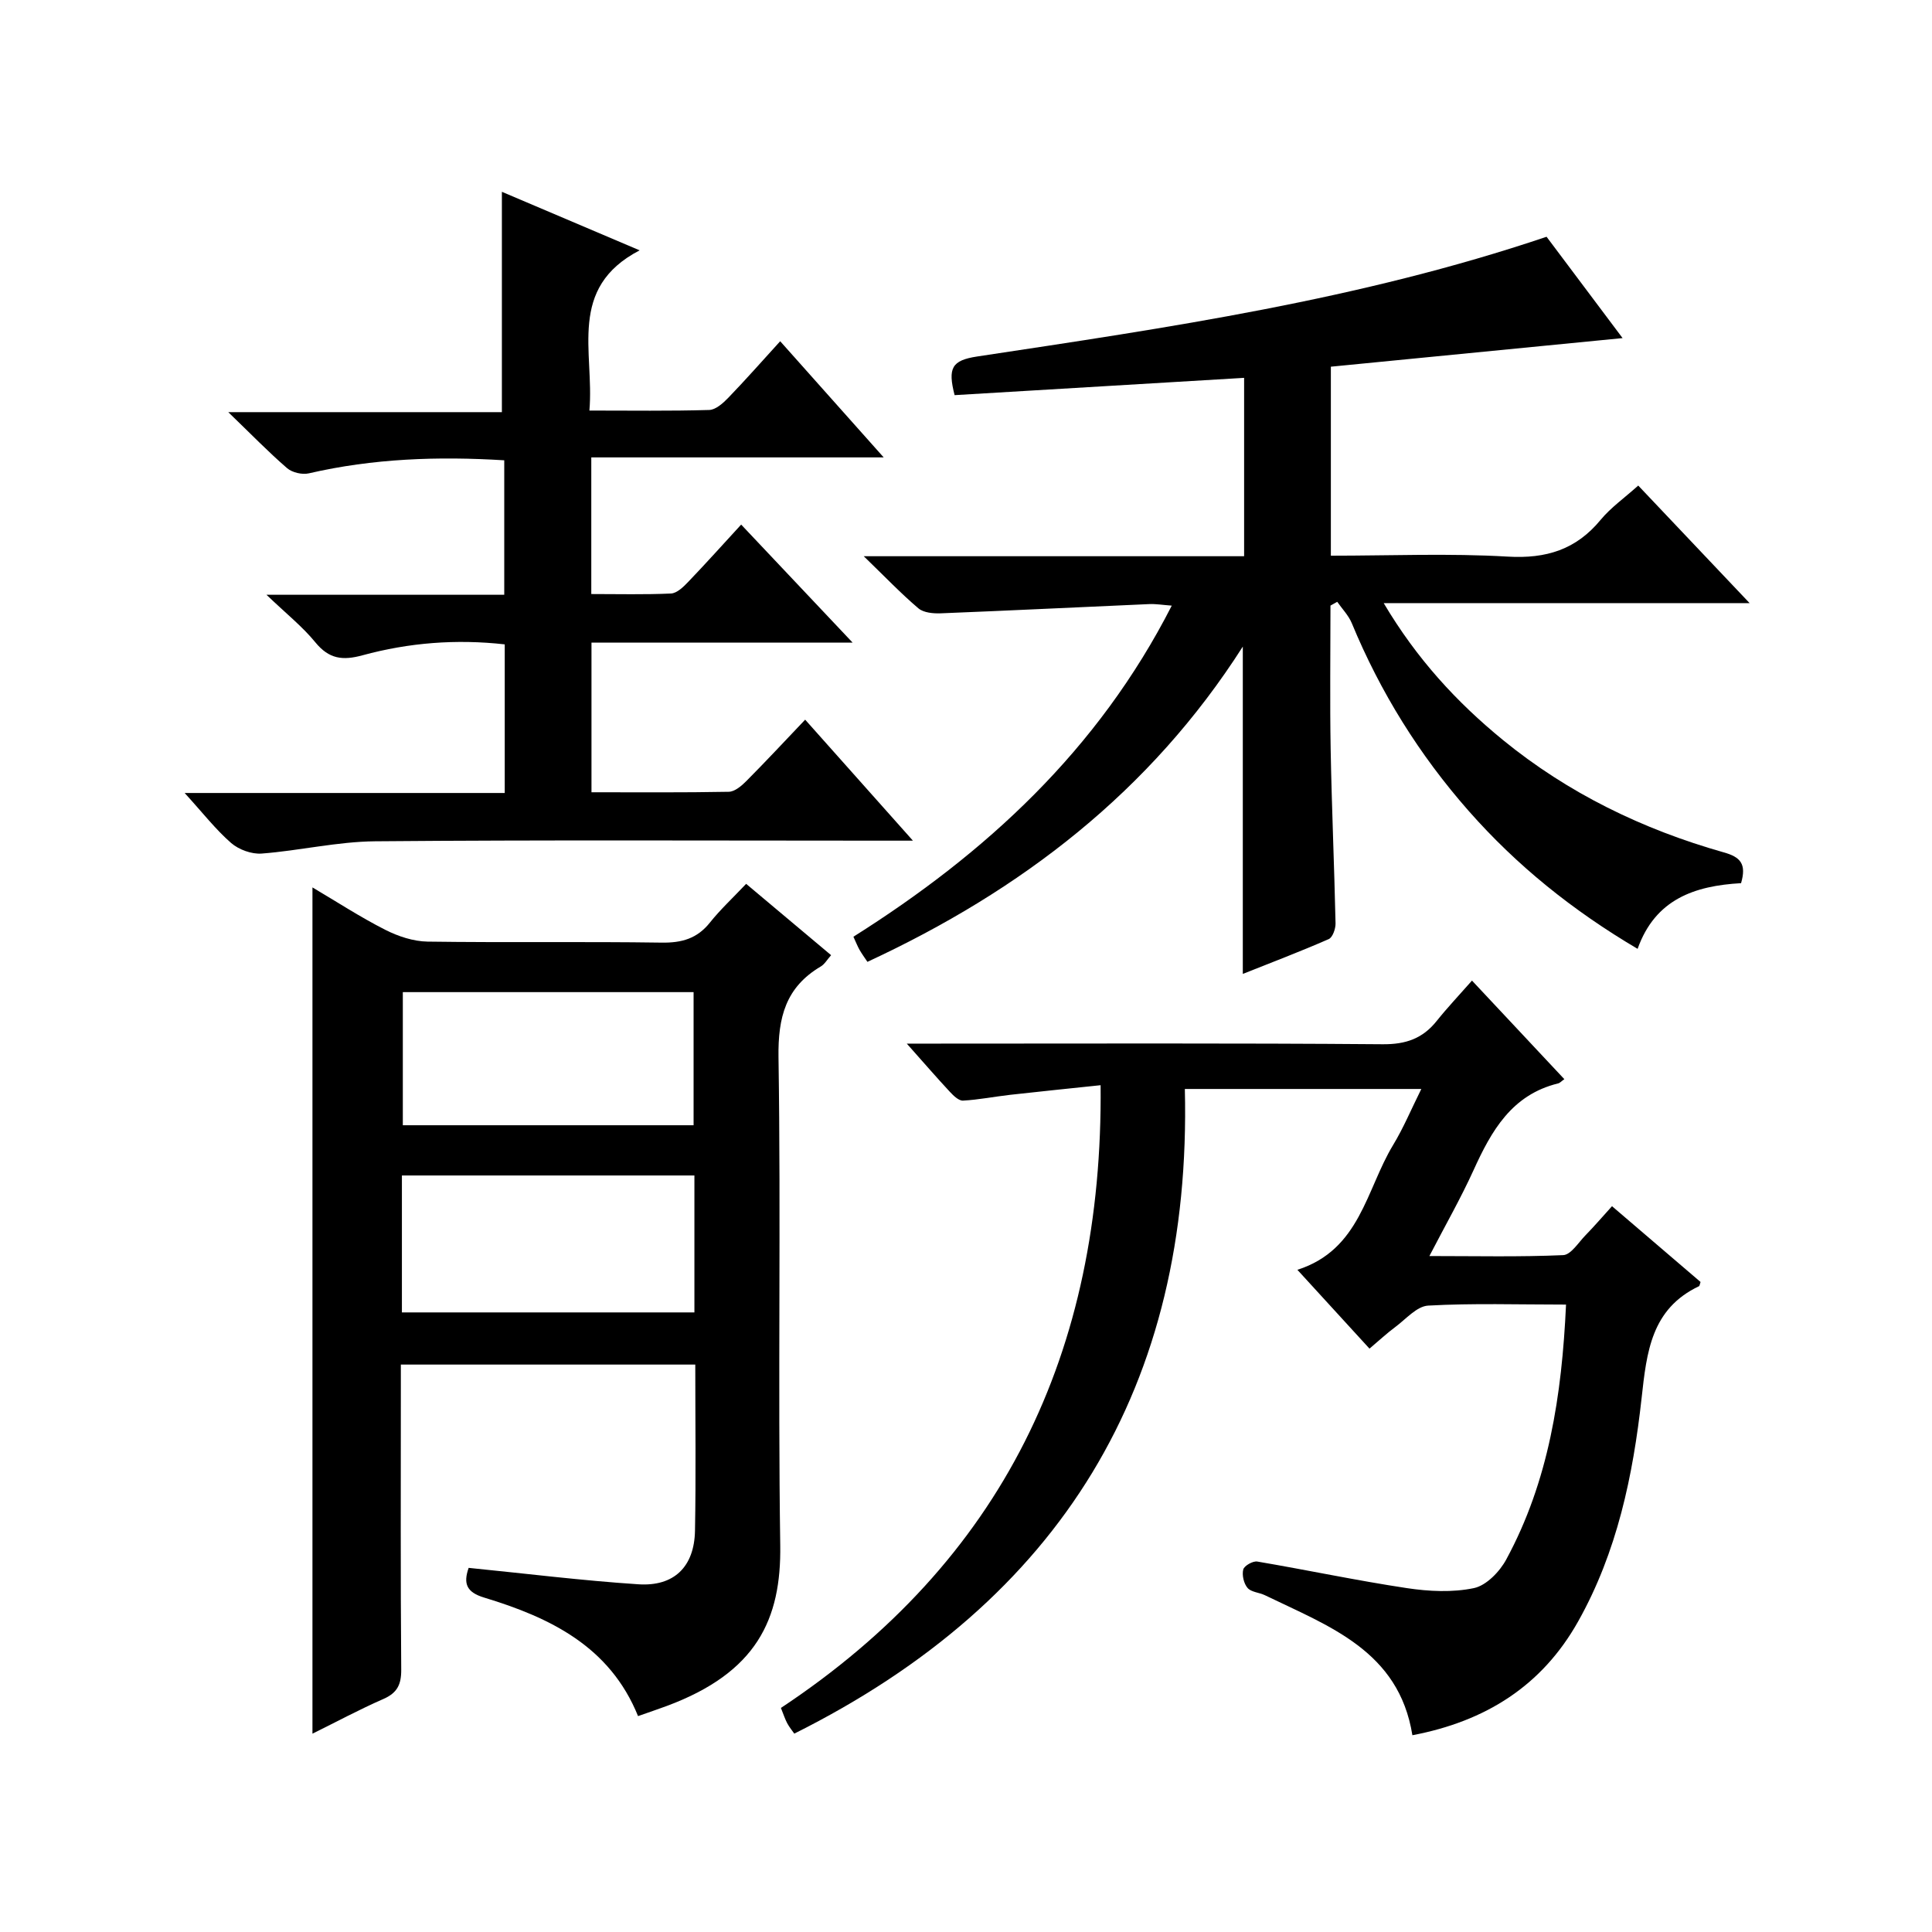 <?xml version="1.0" encoding="utf-8"?>
<svg version="1.1" id="ZDIC" xmlns="http://www.w3.org/2000/svg" xmlns:xlink="http://www.w3.org/1999/xlink" x="0px" y="0px"
	 viewBox="0 0 400 400" style="enable-background:new 0 0 400 400;" xml:space="preserve">

<g>
	
	<path d="M360.47,182.85c-9.6,0.54-17.77,3.31-21.42,13.6c-13.46-7.94-25.03-17.26-34.99-28.57c-10.21-11.6-18.27-24.55-24.18-38.84
		c-0.67-1.62-1.99-2.97-3.02-4.44c-0.47,0.26-0.93,0.52-1.4,0.78c0,9.94-0.14,19.89,0.04,29.83c0.22,11.99,0.75,23.98,1.01,35.97
		c0.02,1.11-0.6,2.89-1.41,3.25c-5.84,2.56-11.82,4.83-17.79,7.21c0-22.66,0-44.77,0-67.77c-19.16,30.04-45.91,50.52-77.72,65.27
		c-0.6-0.9-1.17-1.68-1.64-2.5c-0.4-0.71-0.7-1.48-1.26-2.7c27.45-17.3,50.67-38.67,65.91-68.55c-1.88-0.14-3.27-0.38-4.65-0.32
		c-14.39,0.63-28.77,1.34-43.15,1.91c-1.56,0.06-3.56-0.11-4.64-1.02c-3.61-3.06-6.89-6.5-11.33-10.8c27.22,0,52.8,0,78.75,0
		c0-12.81,0-25.22,0-36.93c-20.02,1.2-40.07,2.39-59.94,3.58c-1.43-5.6-0.62-7.2,4.66-8c39.58-5.98,79.23-11.74,117.9-24.79
		c5.22,6.96,10.54,14.05,15.74,20.98c-20.25,1.98-40.19,3.94-60.4,5.92c0,13.16,0,25.9,0,39.13c12.38,0,24.54-0.52,36.62,0.19
		c7.99,0.47,14.16-1.46,19.24-7.62c2.09-2.53,4.87-4.48,7.78-7.09c7.55,7.97,14.94,15.77,23.06,24.34c-25.52,0-50.17,0-75.76,0
		c6.85,11.55,15.1,20.49,24.64,28.3c13.54,11.07,28.98,18.54,45.71,23.29C360.4,177.44,361.61,178.9,360.47,182.85z"/>
	<path d="M97.03,324.61c11.94,1.19,23.52,2.64,35.14,3.4c7.41,0.49,11.58-3.65,11.72-11.08c0.21-11.33,0.06-22.66,0.06-34.41
		c-20.14,0-40.19,0-60.96,0c0,1.63,0,3.39,0,5.15c0,19.34-0.08,38.67,0.08,58.01c0.02,3.1-0.83,4.82-3.7,6.08
		c-4.99,2.18-9.79,4.77-14.68,7.18c0-58.4,0-116.46,0-175.21c4.98,2.94,9.87,6.13,15.04,8.76c2.67,1.36,5.83,2.41,8.78,2.46
		c16.16,0.23,32.33-0.03,48.49,0.21c4.17,0.06,7.34-0.84,9.98-4.15c2.17-2.72,4.76-5.12,7.5-8.02c6,5.04,11.68,9.8,17.59,14.77
		c-0.84,0.95-1.35,1.88-2.14,2.34c-7.25,4.29-8.87,10.51-8.75,18.79c0.51,33.66-0.13,67.35,0.36,101.01
		c0.23,15.37-4.87,26.38-23.51,33.31c-1.82,0.68-3.67,1.29-5.93,2.09c-5.84-14.45-18.24-20.41-31.87-24.54
		C96.6,329.66,95.88,327.88,97.03,324.61z M83.21,271.72c20.49,0,40.52,0,60.56,0c0-9.63,0-18.88,0-28.35c-20.29,0-40.31,0-60.56,0
		C83.21,252.9,83.21,262.15,83.21,271.72z M143.6,232.97c0-9.22,0-18.37,0-27.56c-20.25,0-40.27,0-60.2,0c0,9.39,0,18.43,0,27.56
		C103.59,232.97,123.38,232.97,143.6,232.97z"/>
	<path d="M324.23,270.1c-9.95,0-19.27-0.31-28.54,0.21c-2.36,0.13-4.62,2.81-6.83,4.45c-1.73,1.28-3.31,2.76-5.32,4.46
		c-4.84-5.29-9.6-10.49-14.93-16.32c13-4.15,14.22-16.6,19.82-25.84c2.14-3.53,3.74-7.38,5.84-11.6c-16.36,0-32.21,0-48.96,0
		c1.49,61.37-25.6,105.88-80.86,133.47c-0.43-0.62-1.03-1.34-1.47-2.16c-0.45-0.85-0.75-1.79-1.3-3.16
		c45.79-30.35,66.72-73.58,66.19-128.93c-6.44,0.68-12.58,1.3-18.72,1.99c-3.26,0.37-6.5,1.02-9.77,1.2
		c-0.87,0.05-1.97-1.01-2.7-1.8c-2.72-2.92-5.33-5.94-8.94-10c2.7,0,4.36,0,6.02,0c30.84,0,61.67-0.12,92.51,0.13
		c4.79,0.04,8.28-1.18,11.19-4.83c2.17-2.72,4.58-5.26,7.3-8.35c6.82,7.28,12.91,13.79,19.12,20.41c-0.57,0.39-0.89,0.78-1.29,0.88
		c-9.61,2.35-13.82,9.83-17.53,18.01c-2.61,5.74-5.75,11.23-9.12,17.73c9.66,0,18.7,0.21,27.7-0.19c1.61-0.07,3.16-2.62,4.64-4.13
		c1.74-1.78,3.36-3.67,5.47-6c6.24,5.34,12.35,10.57,18.33,15.69c-0.19,0.57-0.2,0.82-0.31,0.87c-9.9,4.69-10.84,13.63-11.89,23.14
		c-1.78,16.09-5.08,31.93-13.16,46.3c-7.49,13.33-19.17,20.66-34.3,23.53c-2.8-17.5-17.3-22.57-30.54-28.99
		c-1.18-0.57-2.84-0.63-3.59-1.51c-0.78-0.91-1.18-2.65-0.89-3.81c0.2-0.78,2-1.8,2.9-1.65c10.33,1.75,20.6,3.94,30.96,5.5
		c4.56,0.69,9.45,0.93,13.9,0c2.57-0.54,5.34-3.41,6.7-5.94C320.63,306.66,323.36,288.98,324.23,270.1z"/>
	<path d="M176.52,133.04c-18.78,0-36.23,0-54.06,0c0,10.33,0,20.38,0,30.99c9.54,0,18.98,0.08,28.42-0.1
		c1.24-0.02,2.65-1.22,3.64-2.22c3.98-4,7.83-8.14,12.18-12.71c7.51,8.43,14.52,16.3,22.31,25.05c-2.86,0-4.6,0-6.35,0
		c-35,0-70-0.17-104.99,0.13c-7.83,0.07-15.64,1.94-23.49,2.54c-2.08,0.16-4.74-0.81-6.33-2.19c-3.22-2.81-5.89-6.26-9.62-10.35
		c22.72,0,44.37,0,66.27,0c0-10.6,0-20.53,0-30.77c-10.06-1.13-19.87-0.35-29.44,2.26c-4.13,1.13-6.94,0.77-9.76-2.67
		c-2.67-3.27-6.05-5.95-10.13-9.86c17.36,0,33.11,0,49.23,0c0-9.44,0-18.5,0-27.84c-13.7-0.85-27.14-0.38-40.45,2.7
		c-1.38,0.32-3.46-0.16-4.52-1.08c-3.9-3.37-7.5-7.09-12.17-11.59c19.73,0,38.2,0,56.65,0c0-15.33,0-30.06,0-45.62
		c9.14,3.88,18.23,7.75,28.52,12.12c-15.04,7.83-9.35,21.02-10.4,33.17c8.59,0,16.7,0.12,24.8-0.12c1.35-0.04,2.87-1.4,3.95-2.52
		c3.57-3.7,6.98-7.57,10.75-11.71c7.07,7.93,13.91,15.61,21.43,24.05c-20.59,0-40.39,0-60.54,0c0,9.68,0,18.73,0,28.29
		c5.6,0,11.06,0.14,16.5-0.11c1.22-0.06,2.55-1.34,3.52-2.36c3.67-3.82,7.2-7.77,11.01-11.91
		C161.05,116.66,168.34,124.38,176.52,133.04z"/>
	
	
</g>
</svg>
